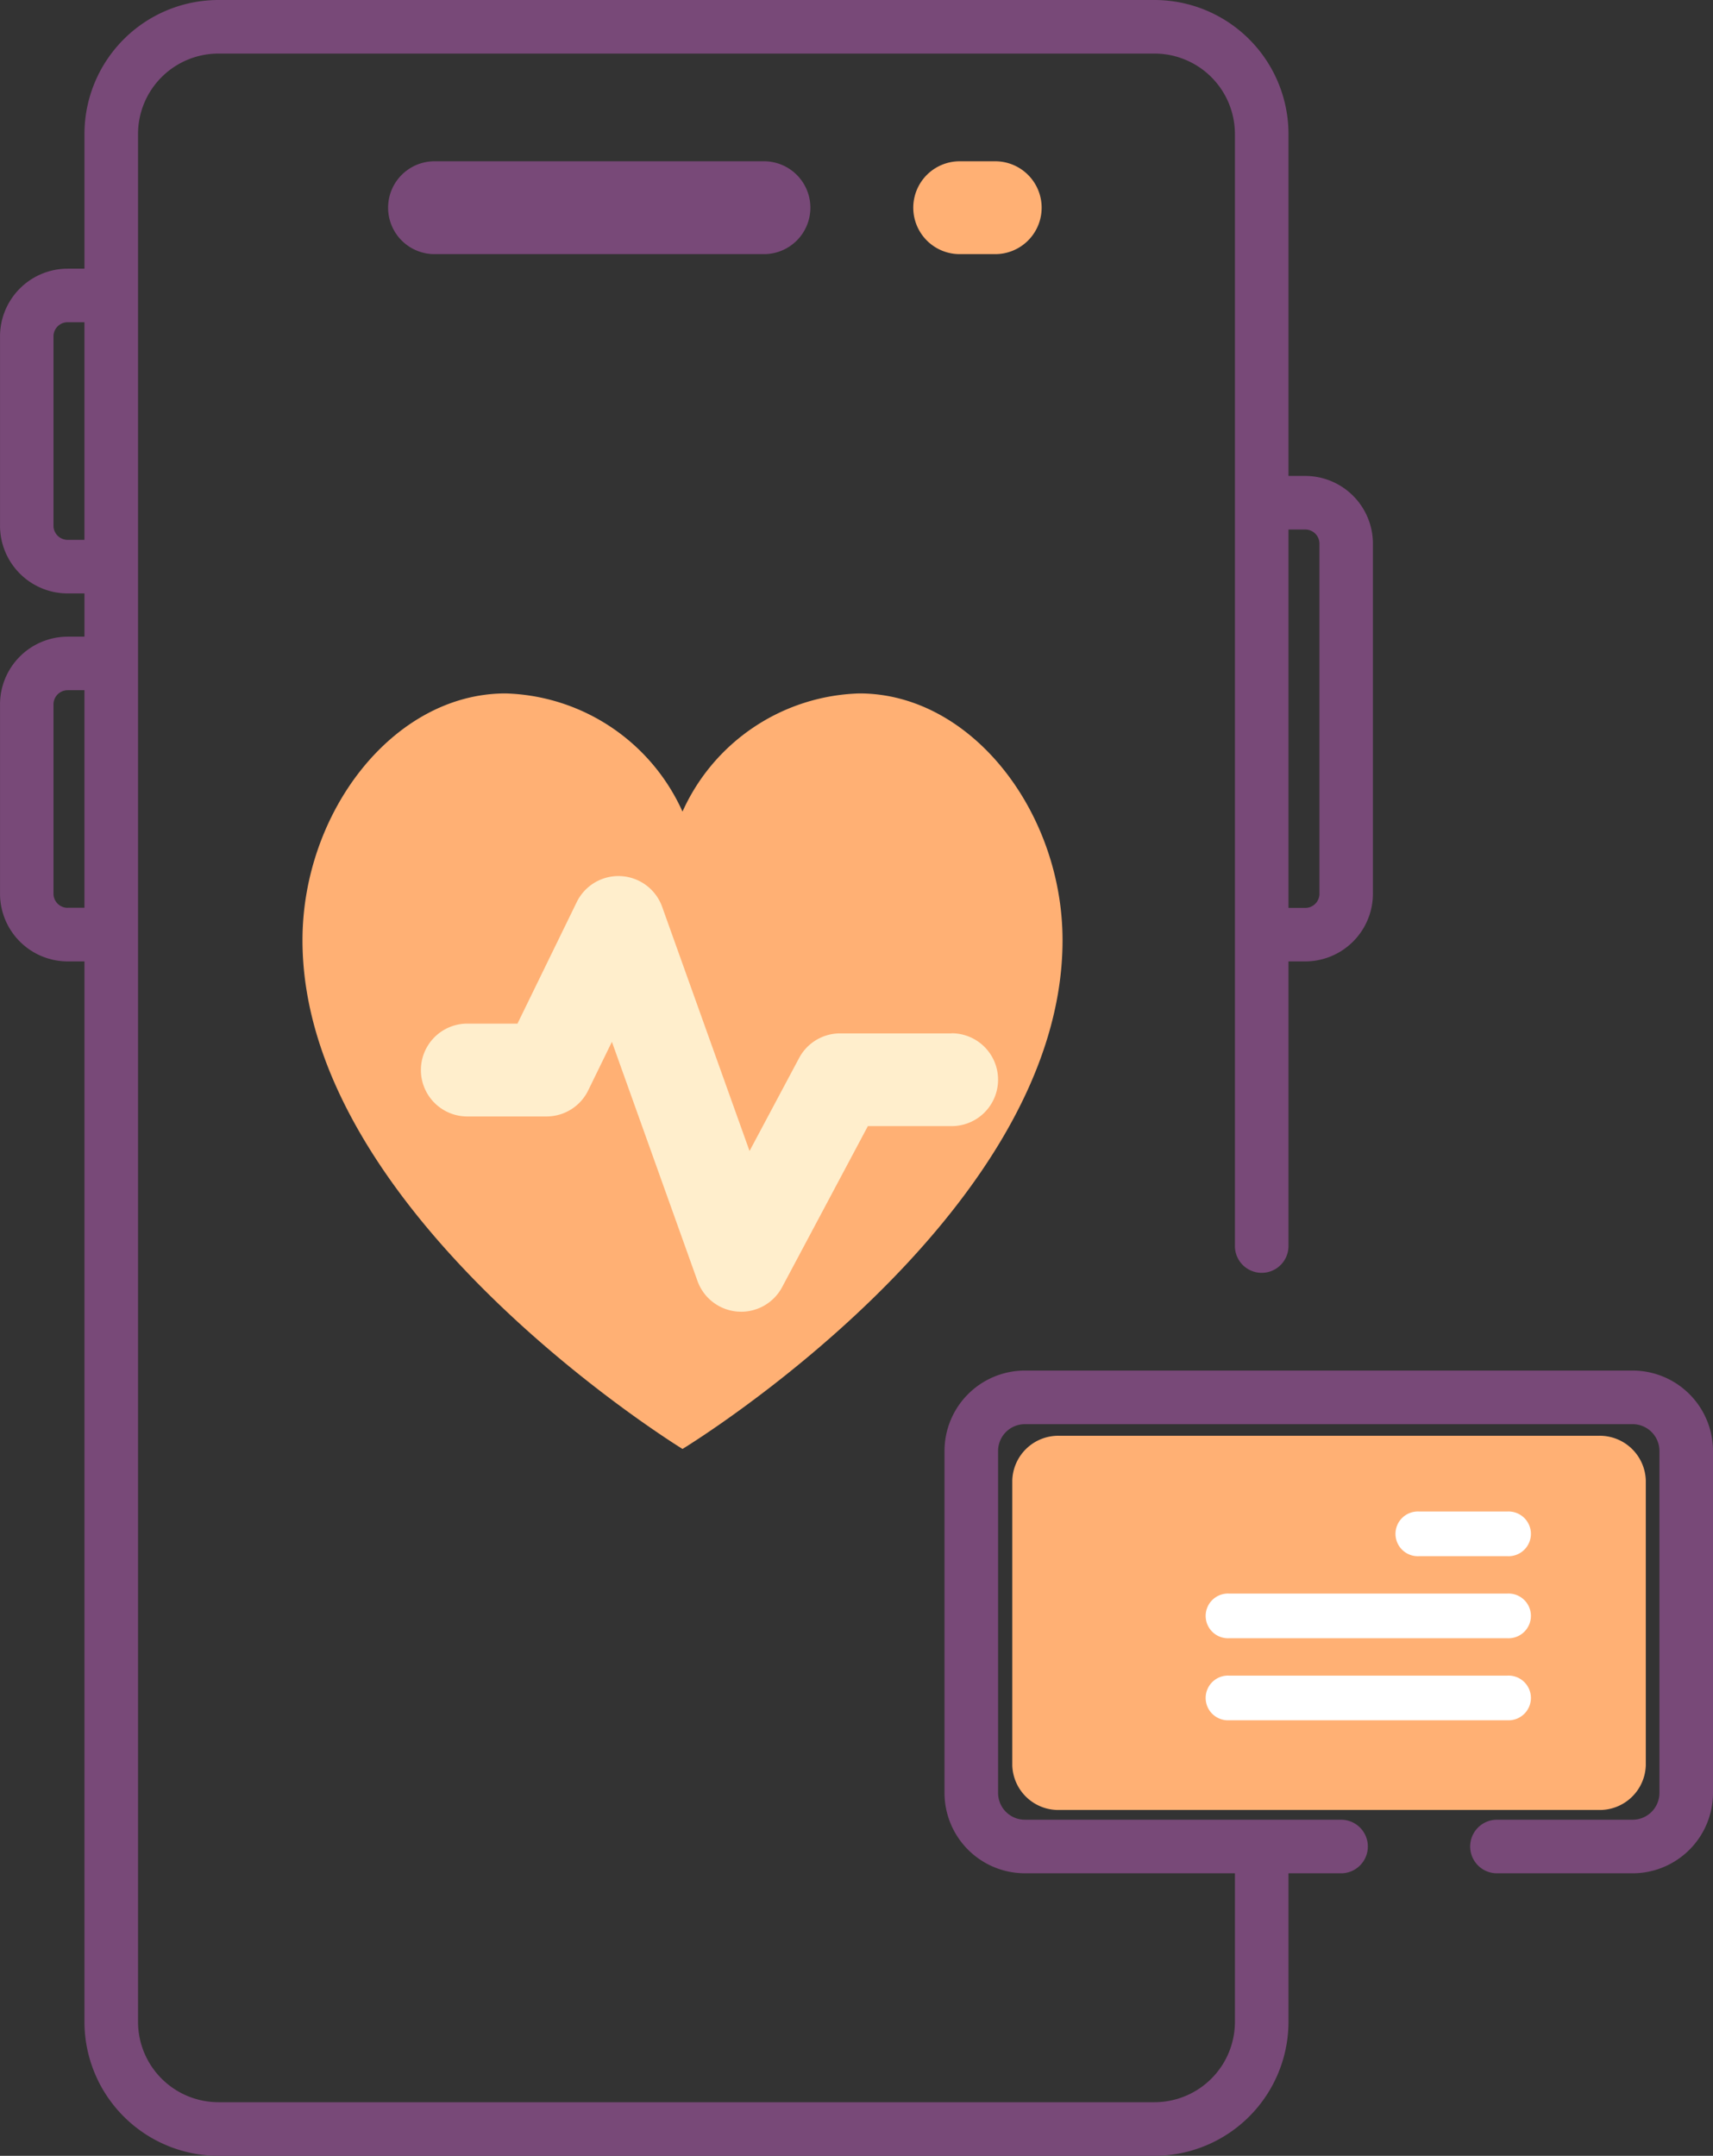 <svg id="Group_9676" data-name="Group 9676" xmlns="http://www.w3.org/2000/svg" width="96.727" height="121.71" viewBox="0 0 96.727 121.71">
  <rect x="0" y="0" width="96.727" height="121.71" fill="#333333" stroke="none"/>
  <path id="Path_13732" data-name="Path 13732" d="M220.046,133.81h-34.32a4.542,4.542,0,0,0-4.537,4.537v19.308a4.542,4.542,0,0,0,4.537,4.537h11.862v8.387a4.542,4.542,0,0,1-4.537,4.537H140.187a4.543,4.543,0,0,1-4.537-4.537V63.994a4.543,4.543,0,0,1,4.537-4.537H193.05a4.542,4.542,0,0,1,4.537,4.537V126.78a1.512,1.512,0,0,0,3.025,0V110.71h.948a3.825,3.825,0,0,0,3.82-3.82V87.122a3.825,3.825,0,0,0-3.82-3.82h-.948V63.994a7.571,7.571,0,0,0-7.562-7.562H140.187a7.571,7.571,0,0,0-7.562,7.562V71.6h-.948a3.825,3.825,0,0,0-3.82,3.82V86.116a3.825,3.825,0,0,0,3.82,3.82h.948v2.441h-.948a3.825,3.825,0,0,0-3.82,3.82V106.89a3.825,3.825,0,0,0,3.82,3.82h.948v59.87a7.571,7.571,0,0,0,7.562,7.562H193.05a7.571,7.571,0,0,0,7.562-7.562v-8.387h2.969a1.512,1.512,0,0,0,0-3.025H185.726a1.514,1.514,0,0,1-1.512-1.512V138.348a1.514,1.514,0,0,1,1.512-1.512h34.32a1.514,1.514,0,0,1,1.512,1.512v19.308a1.514,1.514,0,0,1-1.512,1.512h-7.662a1.512,1.512,0,0,0,0,3.025h7.662a4.543,4.543,0,0,0,4.537-4.537V138.348A4.543,4.543,0,0,0,220.046,133.81ZM201.56,86.327a.8.8,0,0,1,.8.8V106.89a.8.8,0,0,1-.8.8h-.948V86.328h.948Zm-69.884.584a.8.8,0,0,1-.8-.8V75.424a.8.8,0,0,1,.8-.8h.948V86.911h-.948Zm0,20.774a.8.8,0,0,1-.8-.8V96.2a.8.8,0,0,1,.8-.8h.948v12.283h-.948Z" transform="translate(-127.856 -56.432)" fill="#784978"/>
  <g id="Group_9674" data-name="Group 9674" transform="translate(17.079 39.149)">
    <g id="Group_9673" data-name="Group 9673" transform="translate(0)">
      <path id="Path_14632" data-name="Path 14632" d="M185.107,166.879a11.31,11.31,0,0,0-9.989,6.671,11.31,11.31,0,0,0-9.989-6.671c-6.334,0-11.469,6.705-11.469,13.934,0,15.576,21.459,28.72,21.459,28.72s21.459-13.037,21.459-28.721C196.577,173.584,191.441,166.879,185.107,166.879Z" transform="translate(-153.659 -166.879)" fill="#ffb074"/>
    </g>
  </g>
  <path id="Path_14637" data-name="Path 14637" d="M220.748,215.5h-6.3a2.62,2.62,0,0,0-2.313,1.389l-2.8,5.251L204.4,208.355a2.621,2.621,0,0,0-4.823-.266l-3.346,6.86H193.45a2.621,2.621,0,1,0,0,5.241h4.42a2.621,2.621,0,0,0,2.355-1.472l1.338-2.742,4.832,13.5a2.62,2.62,0,0,0,2.276,1.731c.064,0,.128.007.192.007a2.62,2.62,0,0,0,2.312-1.389l4.842-9.09h4.731a2.62,2.62,0,1,0,0-5.241Z" transform="translate(-167.011 -157.158)" fill="#fec"/>
  <path id="Path_14635" data-name="Path 14635" d="M206.907,41.241a2.621,2.621,0,1,0,0-5.241h-18.5a2.621,2.621,0,1,0,0,5.241Z" transform="translate(-163.82 -26.894)" fill="#784978"/>
  <path id="Path_14636" data-name="Path 14636" d="M303.181,36h-2.007a2.621,2.621,0,0,0,0,5.241h2.007a2.621,2.621,0,1,0,0-5.241Z" transform="translate(-247.035 -26.894)" fill="#ffb074"/>
  <g id="Group_9675" data-name="Group 9675" transform="translate(57.16 81.06)">
    <path id="Path_13731" data-name="Path 13731" d="M342.259,338.361H311.847a2.6,2.6,0,0,1-2.68-2.52V319.756a2.6,2.6,0,0,1,2.68-2.52h30.412a2.6,2.6,0,0,1,2.68,2.52v16.085a2.6,2.6,0,0,1-2.68,2.52Z" transform="translate(-309.167 -317.236)" fill="#ffb074"/>
    <g id="Group_9669" data-name="Group 9669" transform="translate(10.909 4.277)">
      <g id="Group_9666" data-name="Group 9666" transform="translate(10.722)">
        <path id="Path_13733" data-name="Path 13733" d="M396.187,336.727h-4.981a1.262,1.262,0,1,1,0-2.52h4.981a1.262,1.262,0,1,1,0,2.52Z" transform="translate(-389.866 -334.207)" fill="#fff"/>
      </g>
      <g id="Group_9667" data-name="Group 9667" transform="translate(0 4.632)">
        <path id="Path_13734" data-name="Path 13734" d="M366.909,355.109h-15.7a1.262,1.262,0,1,1,0-2.52h15.7a1.262,1.262,0,1,1,0,2.52Z" transform="translate(-349.866 -352.589)" fill="#fff"/>
      </g>
      <g id="Group_9668" data-name="Group 9668" transform="translate(0 9.264)">
        <path id="Path_13735" data-name="Path 13735" d="M366.909,373.49h-15.7a1.262,1.262,0,1,1,0-2.52h15.7a1.262,1.262,0,1,1,0,2.52Z" transform="translate(-349.866 -370.97)" fill="#fff"/>
      </g>
    </g>
  </g>
</svg>

